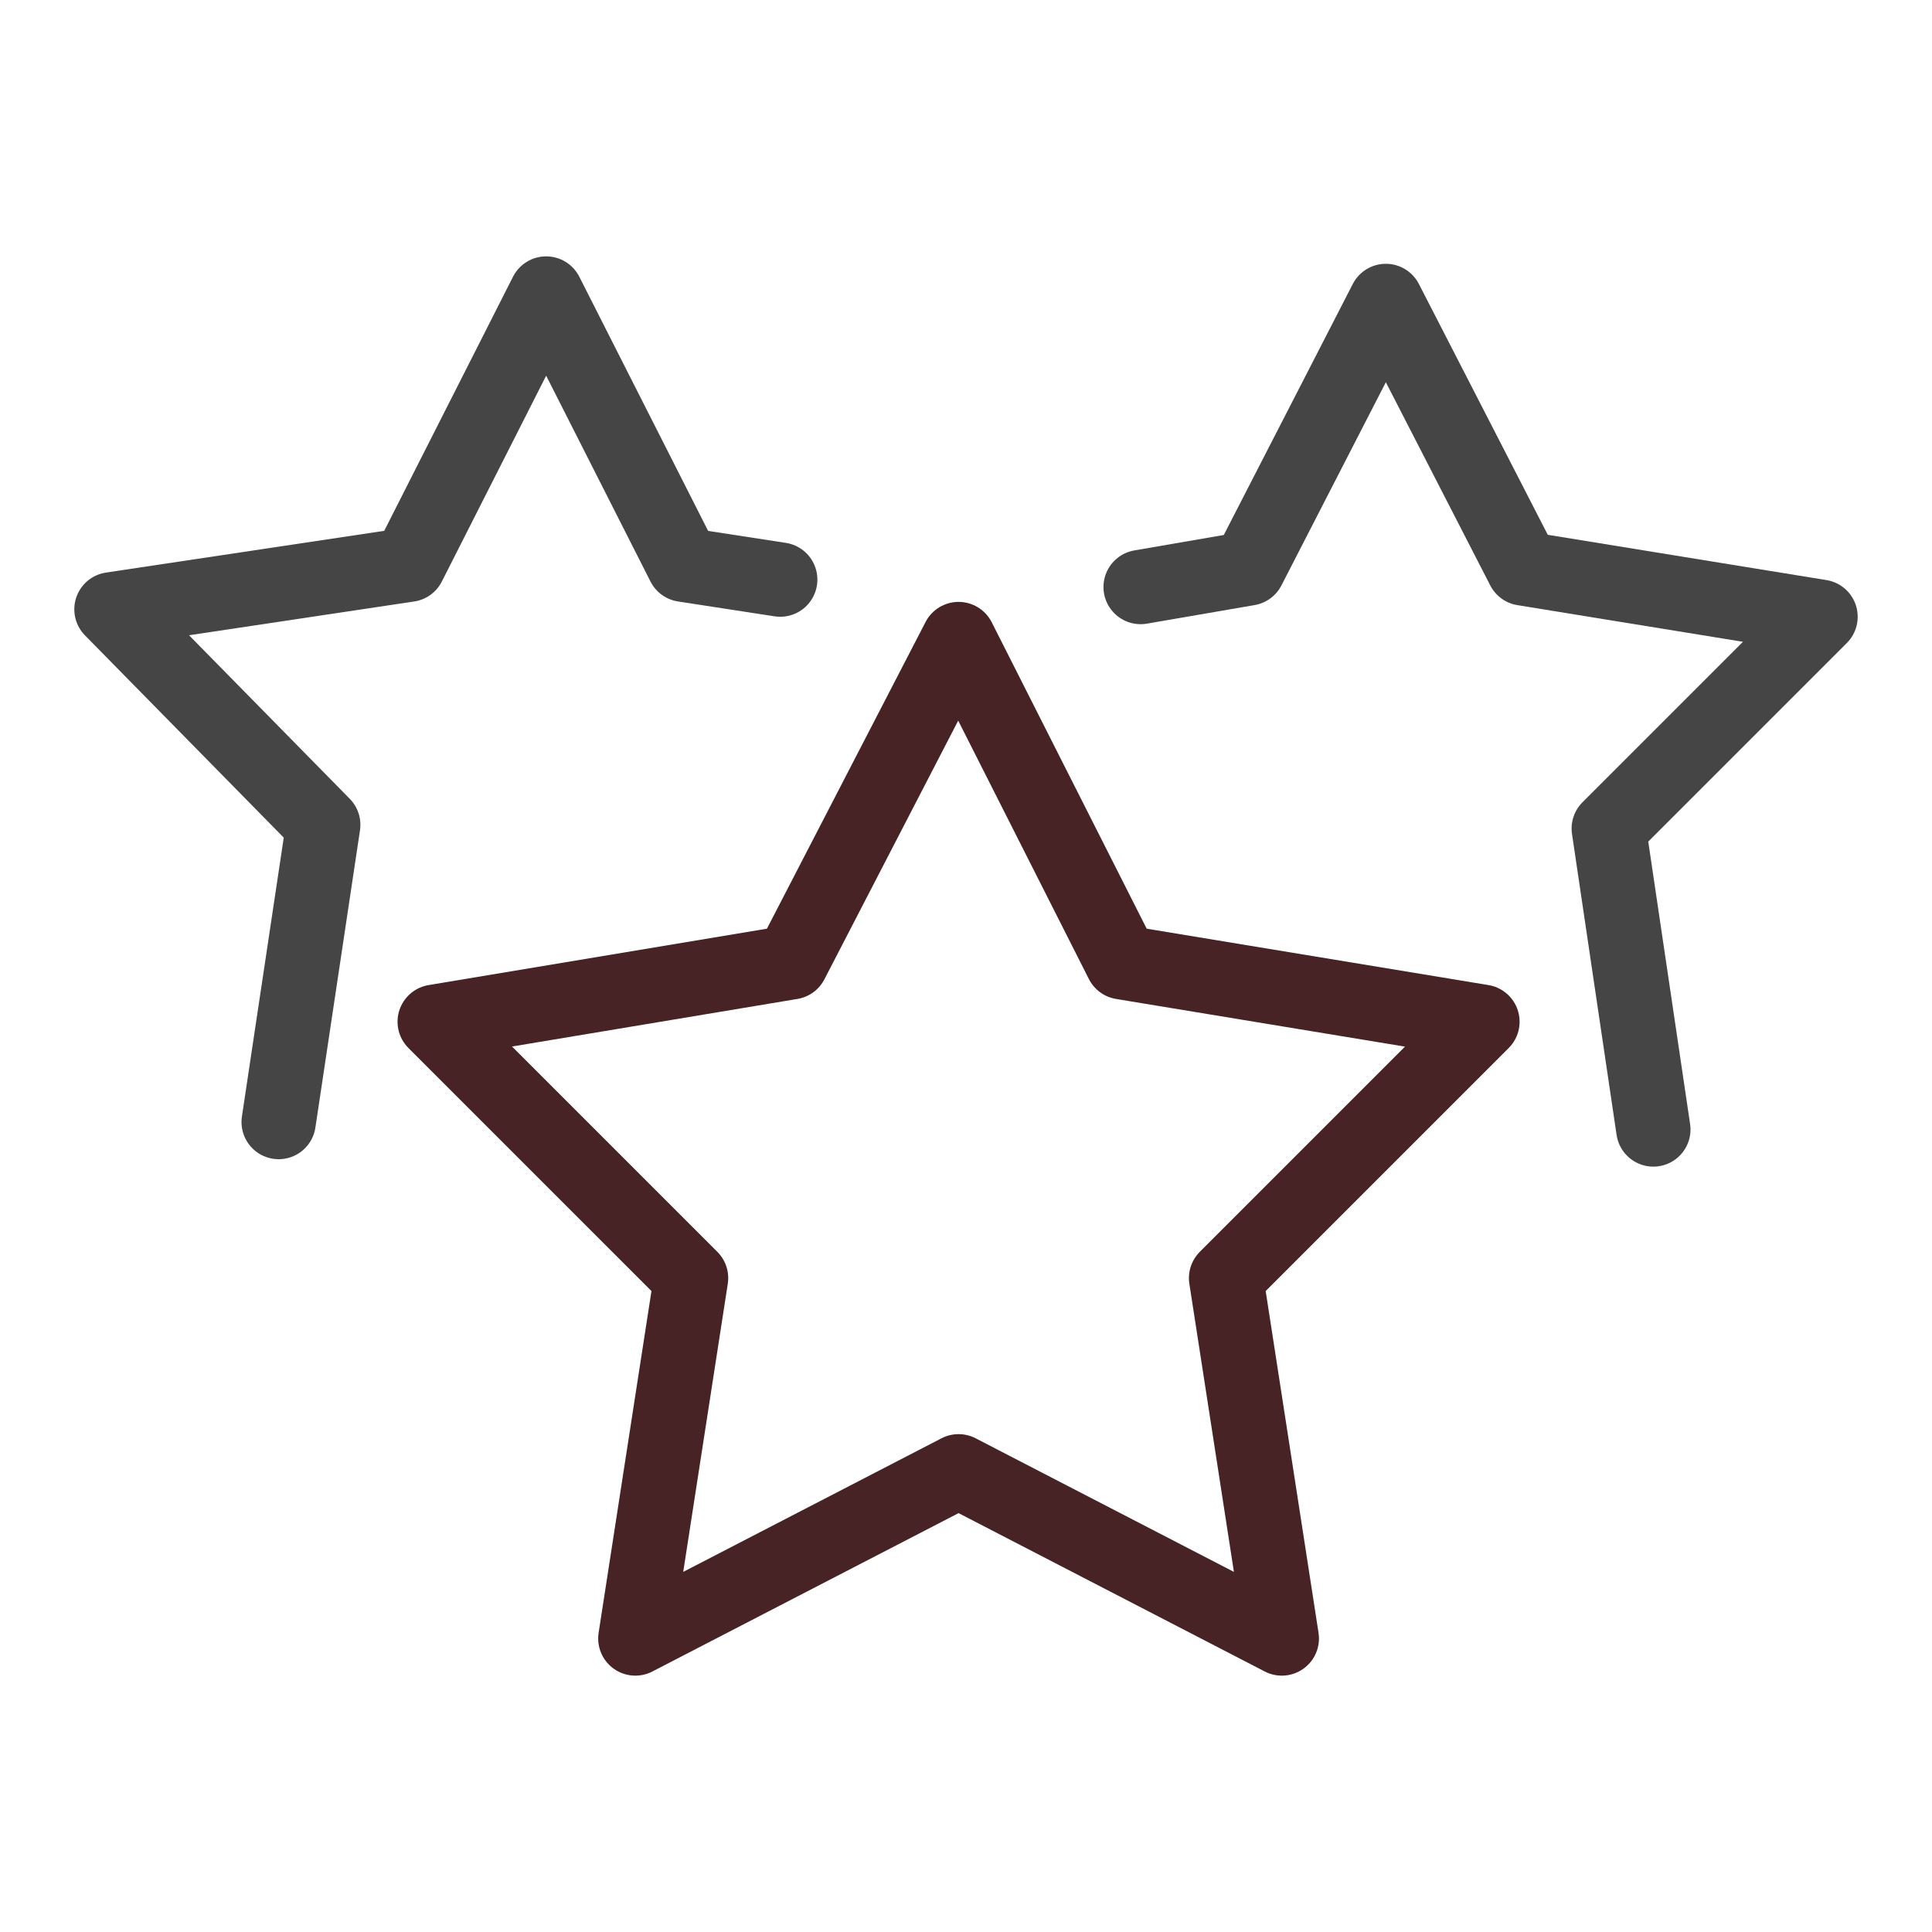 <svg id="Quality" viewBox="0 0 52 52" xmlns="http://www.w3.org/2000/svg">
  <switch>
    <g class="color000000 svgShape" fill="#000000">
      <polyline points="7.5 30.2 8.7 22.2 3 16.4 11 15.2 14.7 7.9 18.4 15.2 21 15.6" stroke-width="2" stroke-miterlimit="10" stroke-linejoin="round" stroke-linecap="round" stroke="#454545" fill="none"></polyline>
      <polyline points="30.7 15.8 33.6 15.3 37.3 8.1 41 15.3 49 16.6 43.3 22.3 44.5 30.4" stroke-width="2" stroke-miterlimit="10" stroke-linejoin="round" stroke-linecap="round" stroke="#454545" fill="none"></polyline>
      <polygon class="colorStroke454545 svgStroke" points="25.8 17.2 30.2 25.9 39.9 27.5 33 34.4 34.5 44.1 25.8 39.6 17.1 44.1 18.6 34.4 11.7 27.5 21.3 25.9" stroke-width="2" stroke-miterlimit="10" stroke-linejoin="round" stroke-linecap="round" stroke="#472325" fill="none"></polygon>
    </g>
  </switch>
</svg>
